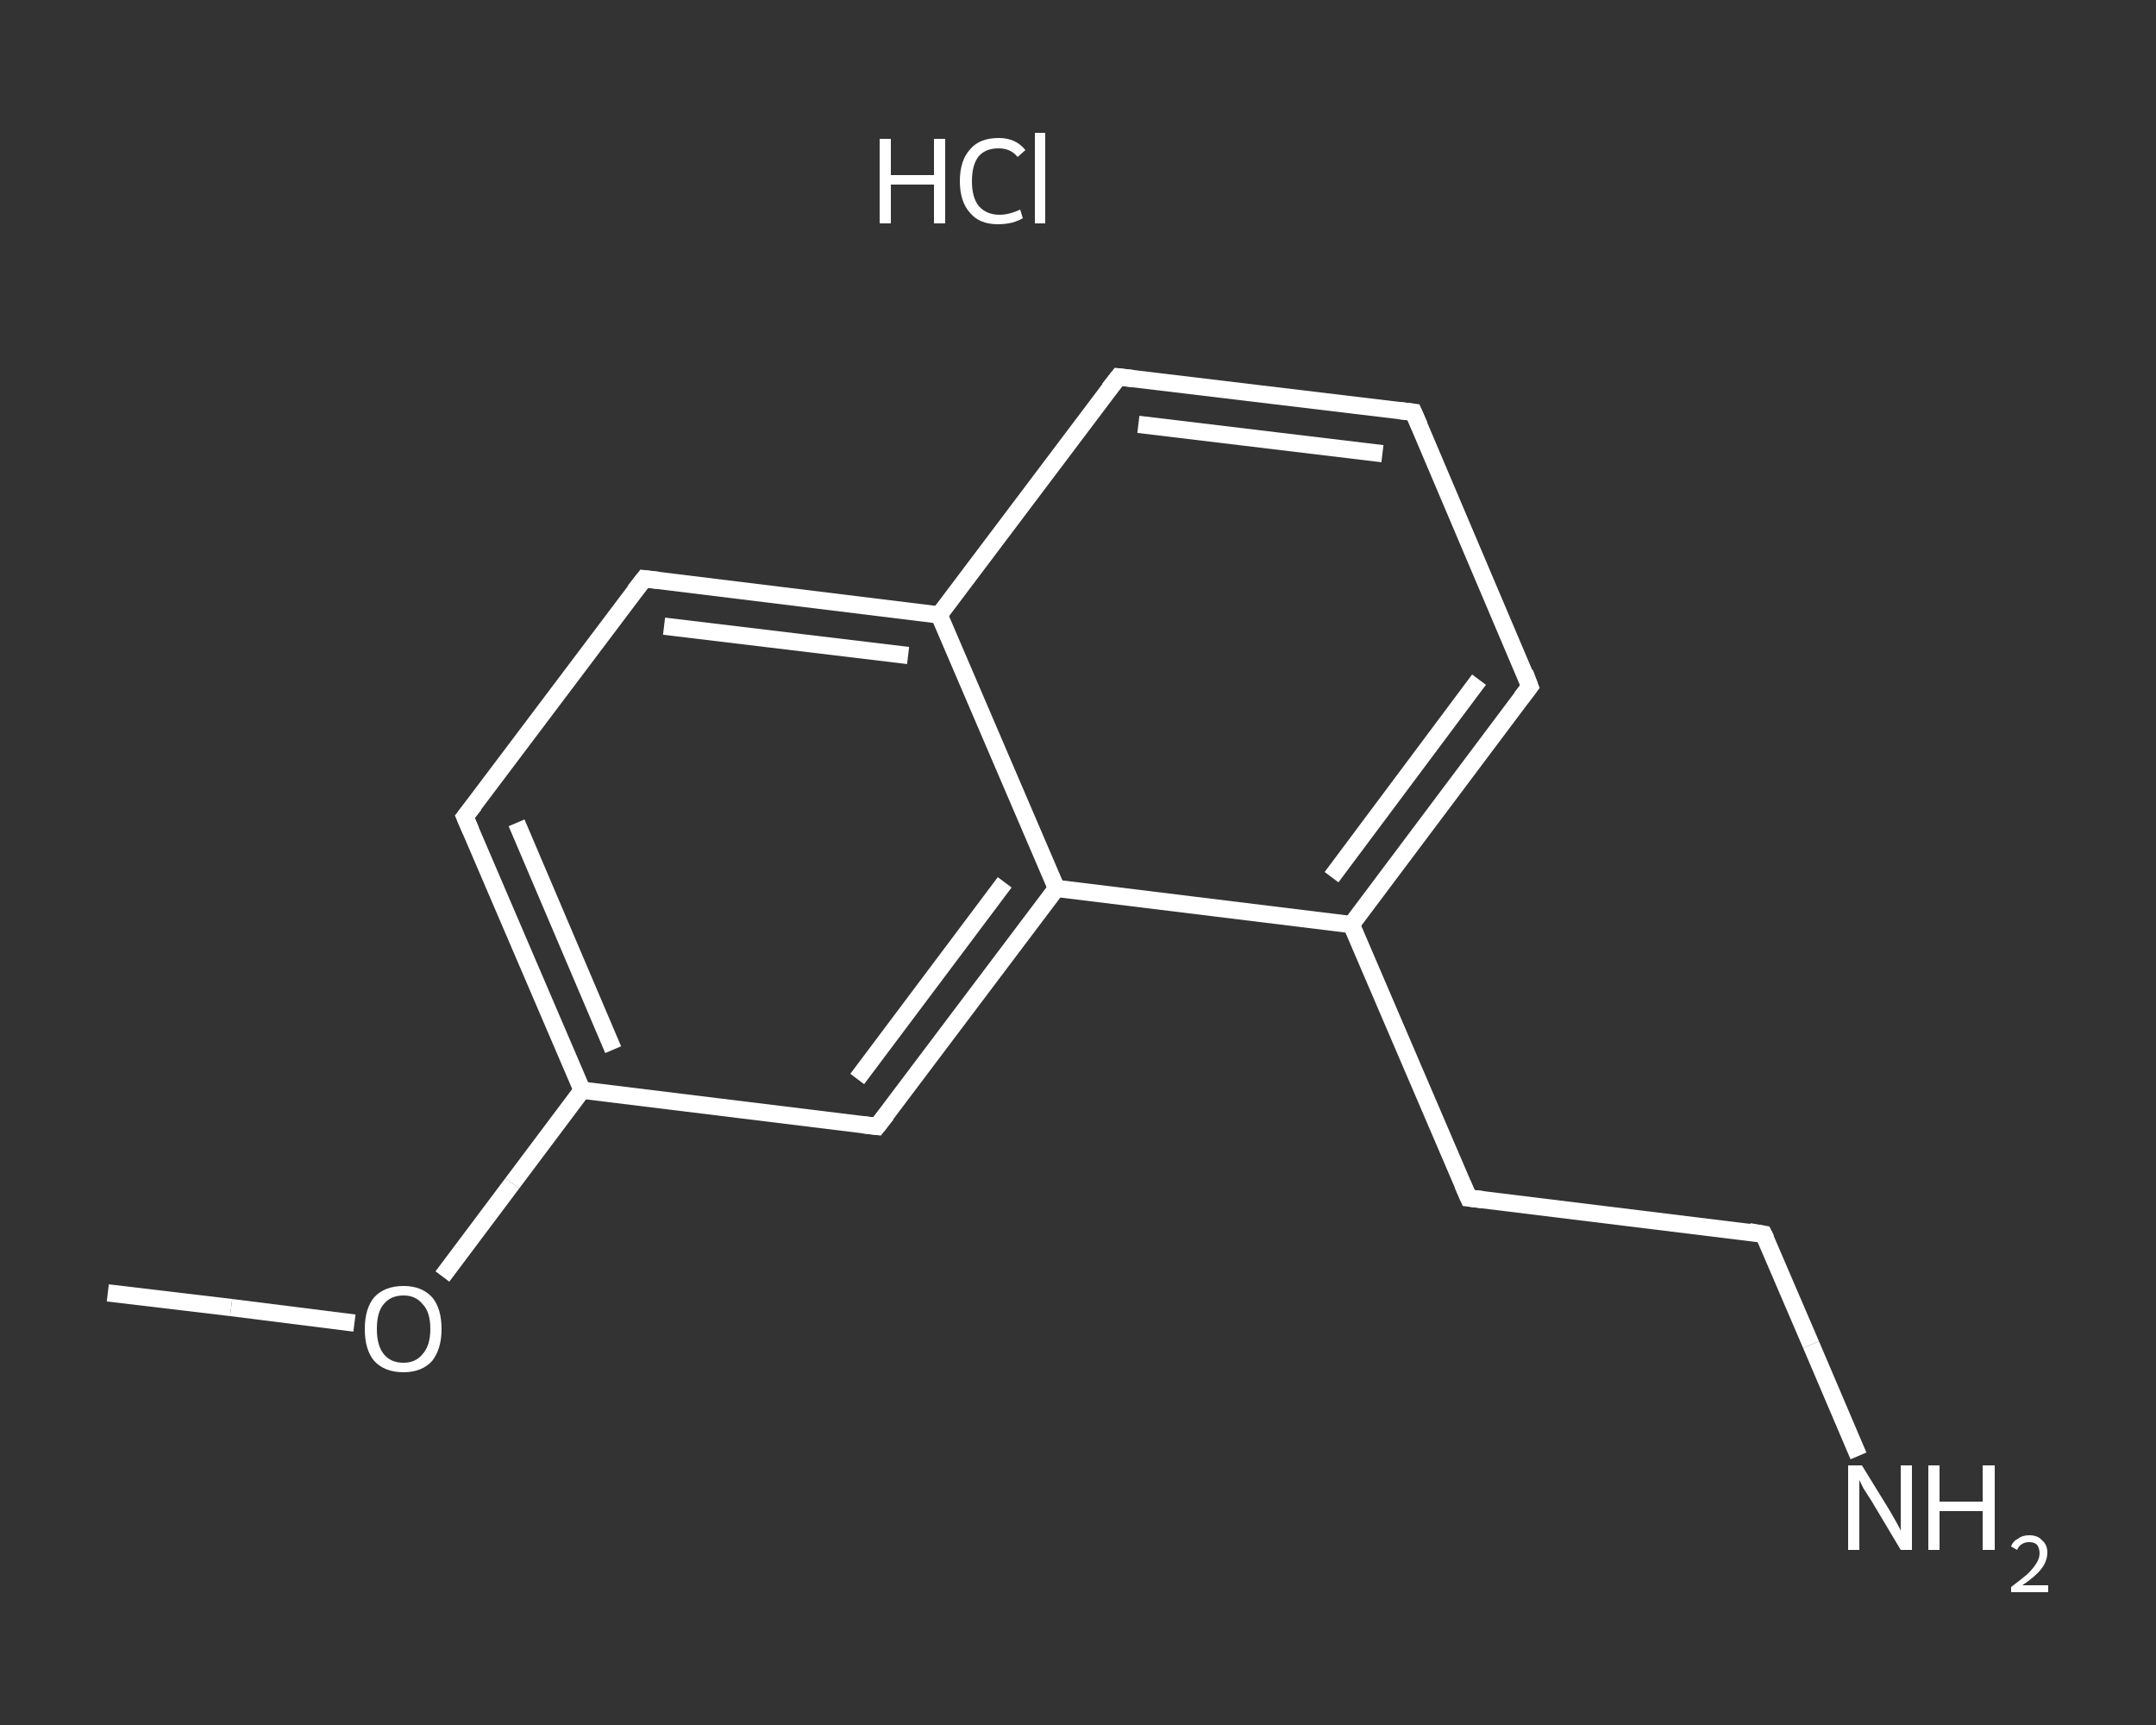 <?xml version='1.0' encoding='iso-8859-1'?>
<svg version='1.1' baseProfile='full'
              xmlns='http://www.w3.org/2000/svg'
                      xmlns:rdkit='http://www.rdkit.org/xml'
                      xmlns:xlink='http://www.w3.org/1999/xlink'
                  xml:space='preserve'
width='250px' height='200px' viewBox='0 0 250 200'>
<rect x="0" y="0" width="250" height="200" fill="#333333" stroke="none"/>
<!-- END OF HEADER -->
<rect style='opacity:1.0;fill:transparent;stroke:none' width='250.0' height='200.0' x='0.0' y='0.0'> </rect>
<path class='bond-0 atom-0 atom-1' d='M 12.5,149.9 L 26.8,151.6' style='fill:none;fill-rule:evenodd;stroke:#FFFFFF;stroke-width:2.0px;stroke-linecap:butt;stroke-linejoin:miter;stroke-opacity:1' />
<path class='bond-0 atom-0 atom-1' d='M 26.8,151.6 L 41.1,153.4' style='fill:none;fill-rule:evenodd;stroke:#FFFFFF;stroke-width:2.0px;stroke-linecap:butt;stroke-linejoin:miter;stroke-opacity:1' />
<path class='bond-1 atom-1 atom-2' d='M 51.3,148.0 L 59.4,137.2' style='fill:none;fill-rule:evenodd;stroke:#FFFFFF;stroke-width:2.0px;stroke-linecap:butt;stroke-linejoin:miter;stroke-opacity:1' />
<path class='bond-1 atom-1 atom-2' d='M 59.4,137.2 L 67.5,126.4' style='fill:none;fill-rule:evenodd;stroke:#FFFFFF;stroke-width:2.0px;stroke-linecap:butt;stroke-linejoin:miter;stroke-opacity:1' />
<path class='bond-2 atom-2 atom-3' d='M 67.5,126.4 L 53.9,94.7' style='fill:none;fill-rule:evenodd;stroke:#FFFFFF;stroke-width:2.0px;stroke-linecap:butt;stroke-linejoin:miter;stroke-opacity:1' />
<path class='bond-2 atom-2 atom-3' d='M 71.1,121.7 L 59.9,95.4' style='fill:none;fill-rule:evenodd;stroke:#FFFFFF;stroke-width:2.0px;stroke-linecap:butt;stroke-linejoin:miter;stroke-opacity:1' />
<path class='bond-3 atom-3 atom-4' d='M 53.9,94.7 L 74.7,67.1' style='fill:none;fill-rule:evenodd;stroke:#FFFFFF;stroke-width:2.0px;stroke-linecap:butt;stroke-linejoin:miter;stroke-opacity:1' />
<path class='bond-4 atom-4 atom-5' d='M 74.7,67.1 L 108.9,71.3' style='fill:none;fill-rule:evenodd;stroke:#FFFFFF;stroke-width:2.0px;stroke-linecap:butt;stroke-linejoin:miter;stroke-opacity:1' />
<path class='bond-4 atom-4 atom-5' d='M 77.0,72.6 L 105.3,76.0' style='fill:none;fill-rule:evenodd;stroke:#FFFFFF;stroke-width:2.0px;stroke-linecap:butt;stroke-linejoin:miter;stroke-opacity:1' />
<path class='bond-5 atom-5 atom-6' d='M 108.9,71.3 L 129.7,43.7' style='fill:none;fill-rule:evenodd;stroke:#FFFFFF;stroke-width:2.0px;stroke-linecap:butt;stroke-linejoin:miter;stroke-opacity:1' />
<path class='bond-6 atom-6 atom-7' d='M 129.7,43.7 L 163.9,47.8' style='fill:none;fill-rule:evenodd;stroke:#FFFFFF;stroke-width:2.0px;stroke-linecap:butt;stroke-linejoin:miter;stroke-opacity:1' />
<path class='bond-6 atom-6 atom-7' d='M 132.0,49.2 L 160.3,52.6' style='fill:none;fill-rule:evenodd;stroke:#FFFFFF;stroke-width:2.0px;stroke-linecap:butt;stroke-linejoin:miter;stroke-opacity:1' />
<path class='bond-7 atom-7 atom-8' d='M 163.9,47.8 L 177.4,79.6' style='fill:none;fill-rule:evenodd;stroke:#FFFFFF;stroke-width:2.0px;stroke-linecap:butt;stroke-linejoin:miter;stroke-opacity:1' />
<path class='bond-8 atom-8 atom-9' d='M 177.4,79.6 L 156.7,107.2' style='fill:none;fill-rule:evenodd;stroke:#FFFFFF;stroke-width:2.0px;stroke-linecap:butt;stroke-linejoin:miter;stroke-opacity:1' />
<path class='bond-8 atom-8 atom-9' d='M 171.5,78.8 L 154.4,101.7' style='fill:none;fill-rule:evenodd;stroke:#FFFFFF;stroke-width:2.0px;stroke-linecap:butt;stroke-linejoin:miter;stroke-opacity:1' />
<path class='bond-9 atom-9 atom-10' d='M 156.7,107.2 L 170.3,138.9' style='fill:none;fill-rule:evenodd;stroke:#FFFFFF;stroke-width:2.0px;stroke-linecap:butt;stroke-linejoin:miter;stroke-opacity:1' />
<path class='bond-10 atom-10 atom-11' d='M 170.3,138.9 L 204.5,143.1' style='fill:none;fill-rule:evenodd;stroke:#FFFFFF;stroke-width:2.0px;stroke-linecap:butt;stroke-linejoin:miter;stroke-opacity:1' />
<path class='bond-11 atom-11 atom-12' d='M 204.5,143.1 L 210.0,155.9' style='fill:none;fill-rule:evenodd;stroke:#FFFFFF;stroke-width:2.0px;stroke-linecap:butt;stroke-linejoin:miter;stroke-opacity:1' />
<path class='bond-11 atom-11 atom-12' d='M 210.0,155.9 L 215.5,168.8' style='fill:none;fill-rule:evenodd;stroke:#FFFFFF;stroke-width:2.0px;stroke-linecap:butt;stroke-linejoin:miter;stroke-opacity:1' />
<path class='bond-12 atom-9 atom-13' d='M 156.7,107.2 L 122.5,103.0' style='fill:none;fill-rule:evenodd;stroke:#FFFFFF;stroke-width:2.0px;stroke-linecap:butt;stroke-linejoin:miter;stroke-opacity:1' />
<path class='bond-13 atom-13 atom-14' d='M 122.5,103.0 L 101.7,130.6' style='fill:none;fill-rule:evenodd;stroke:#FFFFFF;stroke-width:2.0px;stroke-linecap:butt;stroke-linejoin:miter;stroke-opacity:1' />
<path class='bond-13 atom-13 atom-14' d='M 116.5,102.3 L 99.4,125.1' style='fill:none;fill-rule:evenodd;stroke:#FFFFFF;stroke-width:2.0px;stroke-linecap:butt;stroke-linejoin:miter;stroke-opacity:1' />
<path class='bond-14 atom-14 atom-2' d='M 101.7,130.6 L 67.5,126.4' style='fill:none;fill-rule:evenodd;stroke:#FFFFFF;stroke-width:2.0px;stroke-linecap:butt;stroke-linejoin:miter;stroke-opacity:1' />
<path class='bond-15 atom-13 atom-5' d='M 122.5,103.0 L 108.9,71.3' style='fill:none;fill-rule:evenodd;stroke:#FFFFFF;stroke-width:2.0px;stroke-linecap:butt;stroke-linejoin:miter;stroke-opacity:1' />
<path d='M 54.6,96.3 L 53.9,94.7 L 55.0,93.3' style='fill:none;stroke:#FFFFFF;stroke-width:2.0px;stroke-linecap:butt;stroke-linejoin:miter;stroke-opacity:1;' />
<path d='M 73.6,68.5 L 74.7,67.1 L 76.4,67.3' style='fill:none;stroke:#FFFFFF;stroke-width:2.0px;stroke-linecap:butt;stroke-linejoin:miter;stroke-opacity:1;' />
<path d='M 128.6,45.1 L 129.7,43.7 L 131.4,43.9' style='fill:none;stroke:#FFFFFF;stroke-width:2.0px;stroke-linecap:butt;stroke-linejoin:miter;stroke-opacity:1;' />
<path d='M 162.2,47.6 L 163.9,47.8 L 164.6,49.4' style='fill:none;stroke:#FFFFFF;stroke-width:2.0px;stroke-linecap:butt;stroke-linejoin:miter;stroke-opacity:1;' />
<path d='M 176.8,78.0 L 177.4,79.6 L 176.4,80.9' style='fill:none;stroke:#FFFFFF;stroke-width:2.0px;stroke-linecap:butt;stroke-linejoin:miter;stroke-opacity:1;' />
<path d='M 169.6,137.3 L 170.3,138.9 L 172.0,139.1' style='fill:none;stroke:#FFFFFF;stroke-width:2.0px;stroke-linecap:butt;stroke-linejoin:miter;stroke-opacity:1;' />
<path d='M 202.8,142.8 L 204.5,143.1 L 204.8,143.7' style='fill:none;stroke:#FFFFFF;stroke-width:2.0px;stroke-linecap:butt;stroke-linejoin:miter;stroke-opacity:1;' />
<path d='M 102.8,129.2 L 101.7,130.6 L 100.0,130.4' style='fill:none;stroke:#FFFFFF;stroke-width:2.0px;stroke-linecap:butt;stroke-linejoin:miter;stroke-opacity:1;' />
<path class='atom-1' d='M 42.3 154.1
Q 42.3 151.7, 43.4 150.4
Q 44.6 149.1, 46.8 149.1
Q 48.9 149.1, 50.1 150.4
Q 51.2 151.7, 51.2 154.1
Q 51.2 156.4, 50.1 157.8
Q 48.9 159.1, 46.8 159.1
Q 44.6 159.1, 43.4 157.8
Q 42.3 156.5, 42.3 154.1
M 46.8 158.0
Q 48.2 158.0, 49.0 157.0
Q 49.9 156.0, 49.9 154.1
Q 49.9 152.1, 49.0 151.2
Q 48.2 150.2, 46.8 150.2
Q 45.3 150.2, 44.5 151.2
Q 43.7 152.1, 43.7 154.1
Q 43.7 156.0, 44.5 157.0
Q 45.3 158.0, 46.8 158.0
' fill='#FFFFFF'/>
<path class='atom-12' d='M 215.9 169.9
L 219.1 175.1
Q 219.4 175.6, 219.9 176.5
Q 220.4 177.4, 220.4 177.5
L 220.4 169.9
L 221.7 169.9
L 221.7 179.7
L 220.4 179.7
L 217.0 174.0
Q 216.6 173.4, 216.1 172.6
Q 215.7 171.8, 215.6 171.6
L 215.6 179.7
L 214.3 179.7
L 214.3 169.9
L 215.9 169.9
' fill='#FFFFFF'/>
<path class='atom-12' d='M 223.6 169.9
L 224.9 169.9
L 224.9 174.1
L 229.9 174.1
L 229.9 169.9
L 231.3 169.9
L 231.3 179.7
L 229.9 179.7
L 229.9 175.2
L 224.9 175.2
L 224.9 179.7
L 223.6 179.7
L 223.6 169.9
' fill='#FFFFFF'/>
<path class='atom-12' d='M 233.2 179.3
Q 233.4 178.7, 234.0 178.4
Q 234.5 178.0, 235.3 178.0
Q 236.3 178.0, 236.8 178.6
Q 237.4 179.1, 237.4 180.0
Q 237.4 181.0, 236.7 181.9
Q 236.0 182.8, 234.5 183.8
L 237.5 183.8
L 237.5 184.6
L 233.2 184.6
L 233.2 184.0
Q 234.4 183.1, 235.1 182.5
Q 235.8 181.8, 236.1 181.3
Q 236.5 180.7, 236.5 180.1
Q 236.5 179.5, 236.2 179.1
Q 235.9 178.8, 235.3 178.8
Q 234.8 178.8, 234.5 179.0
Q 234.1 179.2, 233.9 179.7
L 233.2 179.3
' fill='#FFFFFF'/>
<path class='atom-15' d='M 102.0 16.1
L 103.3 16.1
L 103.3 20.3
L 108.3 20.3
L 108.3 16.1
L 109.6 16.1
L 109.6 25.9
L 108.3 25.9
L 108.3 21.4
L 103.3 21.4
L 103.3 25.9
L 102.0 25.9
L 102.0 16.1
' fill='#FFFFFF'/>
<path class='atom-15' d='M 111.3 21.0
Q 111.3 18.6, 112.5 17.3
Q 113.6 16.0, 115.8 16.0
Q 117.8 16.0, 118.9 17.4
L 118.0 18.2
Q 117.2 17.2, 115.8 17.2
Q 114.3 17.2, 113.5 18.1
Q 112.7 19.1, 112.7 21.0
Q 112.7 22.9, 113.5 23.9
Q 114.4 24.9, 115.9 24.9
Q 117.0 24.9, 118.3 24.3
L 118.6 25.3
Q 118.1 25.6, 117.4 25.8
Q 116.6 26.0, 115.7 26.0
Q 113.6 26.0, 112.5 24.7
Q 111.3 23.4, 111.3 21.0
' fill='#FFFFFF'/>
<path class='atom-15' d='M 120.0 15.4
L 121.2 15.4
L 121.2 25.9
L 120.0 25.9
L 120.0 15.4
' fill='#FFFFFF'/>
</svg>
